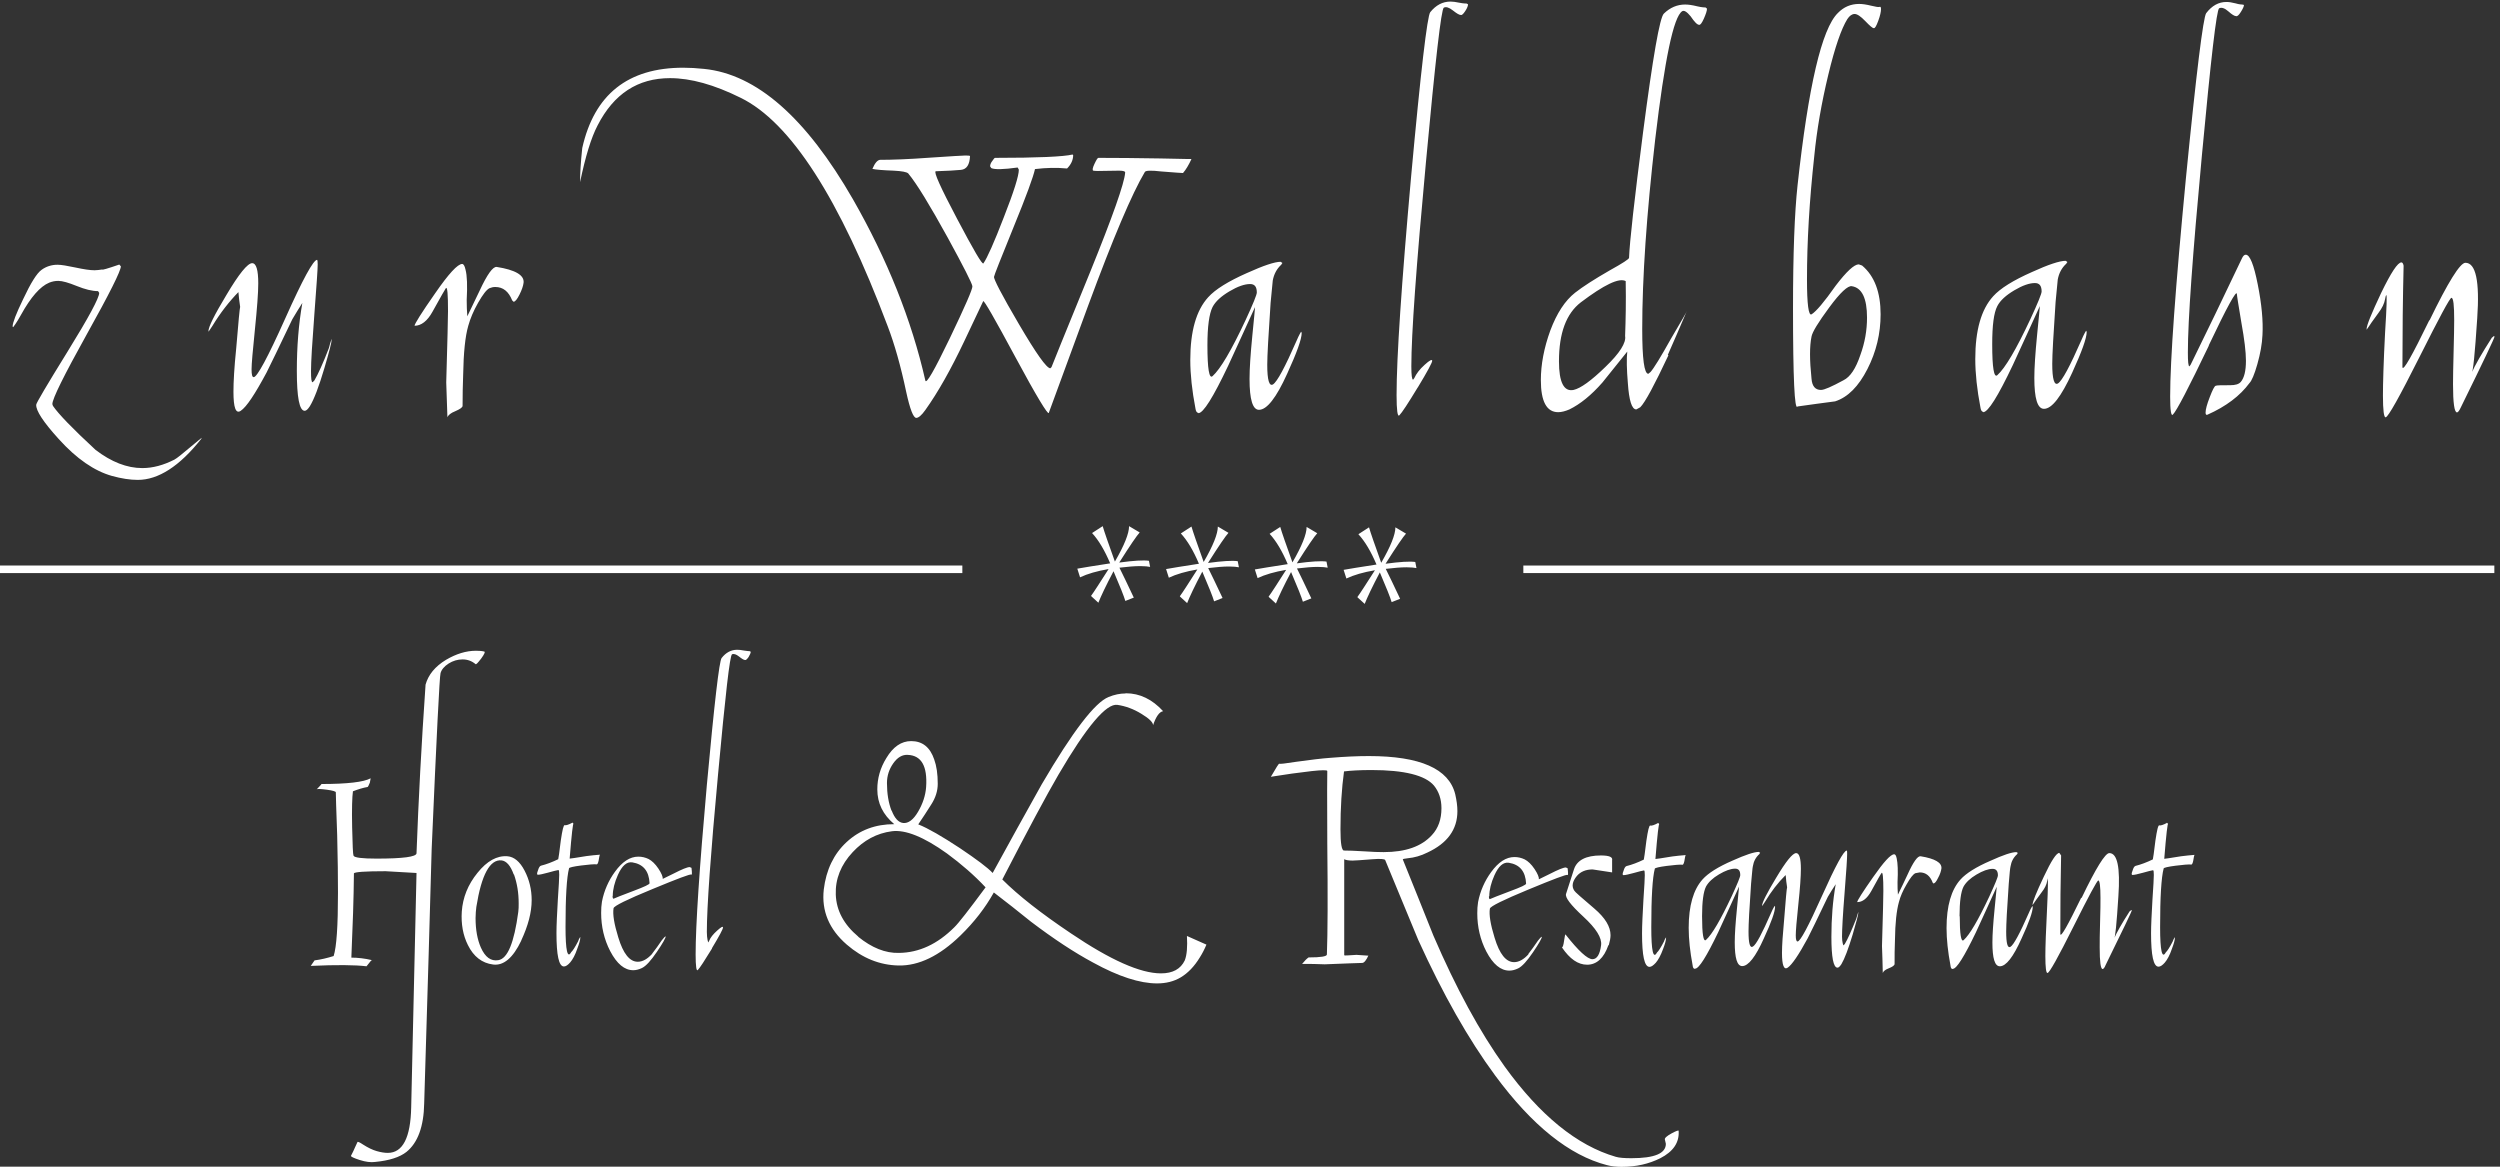 <svg width="330" height="154" viewBox="0 0 330 154" fill="none" xmlns="http://www.w3.org/2000/svg">
<rect x="0" y="0" width="330" height="154" fill="#333333" stroke="none"/>
<g clip-path="url(#clip0_257_333)">
<path d="M179.203 78.858L180.139 79.715C180.476 78.858 181.126 77.481 182.139 75.558C182.997 77.558 183.516 78.858 183.698 79.481L184.816 79.04C183.958 77.221 183.334 75.922 182.919 75.09C184.01 74.96 184.919 74.882 185.673 74.882C186.271 74.882 186.712 74.934 186.972 74.986L186.816 74.181C186.089 74.077 184.79 74.155 182.893 74.415C184.322 72.154 185.231 70.829 185.595 70.439L184.192 69.608C184.192 70.569 183.568 72.128 182.321 74.285C181.464 71.894 180.918 70.335 180.71 69.608L179.307 70.517C180.191 71.479 180.97 72.804 181.698 74.519C179.515 74.856 178.06 75.09 177.358 75.22L177.722 76.363C178.71 75.896 179.957 75.532 181.49 75.272C180.32 77.091 179.567 78.286 179.177 78.806M167.485 78.806L168.42 79.663C168.758 78.806 169.408 77.429 170.421 75.506C171.278 77.507 171.798 78.806 171.98 79.429L173.097 78.988C172.24 77.169 171.616 75.87 171.201 75.038C172.292 74.908 173.201 74.83 173.955 74.83C174.552 74.83 174.994 74.882 175.254 74.934L175.098 74.129C174.37 74.025 173.071 74.103 171.175 74.363C172.604 72.102 173.513 70.777 173.877 70.387L172.474 69.556C172.474 70.517 171.85 72.076 170.603 74.233C169.746 71.842 169.2 70.283 168.992 69.556L167.589 70.465C168.472 71.427 169.252 72.752 169.979 74.467C167.797 74.804 166.342 75.038 165.64 75.168L166.004 76.311C166.991 75.844 168.238 75.48 169.771 75.22C168.602 77.039 167.849 78.234 167.459 78.754M155.767 78.754L156.702 79.611C157.04 78.754 157.689 77.377 158.703 75.454C159.56 77.455 160.08 78.754 160.262 79.377L161.379 78.936C160.522 77.117 159.898 75.818 159.482 74.986C160.574 74.856 161.483 74.778 162.236 74.778C162.834 74.778 163.276 74.83 163.536 74.882L163.38 74.077C162.652 73.973 161.353 74.051 159.456 74.311C160.885 72.05 161.795 70.725 162.159 70.335L160.755 69.504C160.755 70.465 160.132 72.024 158.885 74.181C158.027 71.79 157.482 70.231 157.274 69.504L155.871 70.413C156.754 71.375 157.534 72.7 158.261 74.415C156.079 74.752 154.624 74.986 153.922 75.116L154.286 76.259C155.273 75.792 156.52 75.428 158.053 75.168C156.884 76.987 156.131 78.182 155.741 78.702M144.049 78.702L144.984 79.559C145.322 78.702 145.971 77.325 146.985 75.402C147.842 77.403 148.362 78.702 148.544 79.325L149.661 78.884C148.803 77.065 148.18 75.766 147.764 74.934C148.855 74.804 149.765 74.726 150.518 74.726C151.116 74.726 151.558 74.778 151.817 74.83L151.661 74.025C150.934 73.921 149.635 73.999 147.738 74.259C149.167 71.998 150.077 70.673 150.44 70.283L149.037 69.452C149.037 70.413 148.414 71.972 147.166 74.129C146.309 71.738 145.763 70.179 145.556 69.452L144.152 70.361C145.036 71.323 145.815 72.648 146.543 74.363C144.36 74.7 142.905 74.934 142.204 75.064L142.567 76.207C143.555 75.74 144.802 75.376 146.335 75.116C145.166 76.935 144.412 78.13 144.023 78.65" fill="white"/>
<path d="M0 75.648H127.03V74.648H0" fill="white"/>
<path d="M286.019 108.634C285.525 108.894 285.187 108.998 285.031 108.946C284.875 108.894 284.72 109.569 284.512 110.972C284.33 112.531 284.2 113.363 284.174 113.441C283.368 113.831 282.615 114.116 281.887 114.298C281.732 114.35 281.602 114.558 281.498 114.922C281.342 115.312 281.342 115.493 281.498 115.493C281.732 115.493 282.173 115.39 282.849 115.208C283.524 115.026 283.966 114.896 284.2 114.87C284.278 114.87 284.304 115.078 284.304 115.493C284.304 115.831 284.252 116.949 284.122 118.793C284.018 120.638 283.94 122.119 283.94 123.184C283.94 126.12 284.252 127.601 284.927 127.601C285.161 127.601 285.447 127.42 285.759 127.056C286.071 126.692 286.408 126.094 286.694 125.237C286.954 124.561 287.084 124.068 287.084 123.808V123.704C287.084 123.704 286.902 123.938 286.798 124.276C286.382 125.081 286.071 125.549 285.889 125.705C285.395 126.614 285.135 125.523 285.135 122.379C285.135 118.404 285.291 115.831 285.603 114.636C285.629 114.532 286.175 114.402 287.188 114.272C288.201 114.142 288.877 114.09 289.215 114.116C289.319 114.168 289.422 114.012 289.5 113.649C289.578 113.155 289.63 112.895 289.682 112.843C289.085 112.895 288.487 112.947 287.915 113.025C286.486 113.259 285.759 113.363 285.681 113.363C285.941 110.115 286.123 108.582 286.201 108.764L286.019 108.582V108.634ZM274.716 118.507C272.949 122.145 272.04 123.756 271.962 123.314C271.962 119.729 271.988 116.273 272.066 112.921L271.832 112.583C271.442 112.583 270.767 113.623 269.779 115.727C268.792 117.806 268.298 119.053 268.298 119.417V119.469L268.532 119.131C268.532 119.131 268.896 118.585 269.52 117.754C269.909 117.26 270.143 116.767 270.221 116.325L270.325 115.935C270.325 115.935 270.351 117.208 270.221 119.729C270.065 122.821 269.987 124.977 269.987 126.198C269.987 127.731 270.091 128.485 270.273 128.433C270.533 128.407 271.676 126.354 273.703 122.301C275.73 118.248 276.821 116.221 276.977 116.221C277.159 116.221 277.263 116.975 277.263 118.507C277.263 119.105 277.263 120.196 277.211 121.729C277.159 123.262 277.159 124.38 277.159 125.055C277.159 126.978 277.288 127.913 277.548 127.913C277.652 127.913 277.808 127.731 277.938 127.394C280.225 122.717 281.394 120.326 281.394 120.17L281.342 120.118L281.108 120.3C280.069 121.911 279.393 123.106 279.055 123.912C279.211 123.834 279.393 121.963 279.627 118.3C279.887 114.506 279.497 112.609 278.432 112.609C277.886 112.609 276.665 114.584 274.768 118.533M258.659 120.95C258.659 119.027 258.841 117.728 259.178 117.052C259.49 116.481 260.062 115.935 260.893 115.442C261.725 114.948 262.452 114.688 263.024 114.688C263.492 114.688 263.725 114.974 263.725 115.545C263.725 115.779 263.336 116.715 262.582 118.352C261.127 121.444 260.01 123.366 259.204 124.094C258.867 124.406 258.685 123.34 258.685 120.95M257.775 127.887C258.269 127.887 259.282 126.276 260.815 123.08C261.725 121.08 262.66 119.079 263.57 117.052C263.57 117.156 263.466 118.144 263.284 120.014C263.102 121.859 262.998 123.34 262.998 124.406C262.998 126.51 263.31 127.549 263.985 127.549C264.791 127.549 265.752 126.328 266.843 123.886C267.831 121.755 268.324 120.352 268.324 119.703L268.272 119.599C268.272 119.599 268.039 119.937 267.805 120.508C266.61 123.236 265.804 124.717 265.388 124.977C264.999 125.211 264.817 124.535 264.817 122.977C264.817 122.067 264.921 119.963 265.155 116.663C265.258 115.312 265.336 114.558 265.388 114.376C265.492 113.727 265.778 113.181 266.246 112.765L266.35 112.583L266.168 112.479C265.544 112.479 264.401 112.869 262.738 113.623C260.815 114.454 259.516 115.286 258.789 116.091C257.568 117.442 256.944 119.573 256.944 122.509C256.944 123.99 257.126 125.653 257.464 127.446C257.49 127.757 257.594 127.913 257.749 127.913M255.229 116.611C255.385 116.611 255.593 116.377 255.827 115.883C256.087 115.416 256.216 115 256.268 114.636C256.346 113.883 255.437 113.337 253.514 113.025C253.125 112.973 252.553 113.779 251.799 115.442C251.384 116.325 250.968 117.208 250.526 118.092C250.474 117.546 250.474 117 250.474 116.429C250.552 114.974 250.5 113.935 250.37 113.337C250.292 112.947 250.188 112.765 250.033 112.765C249.565 112.765 248.655 113.779 247.252 115.779C245.849 117.78 245.148 118.897 245.148 119.079C245.849 119.079 246.447 118.611 246.993 117.65C247.824 116.117 248.292 115.312 248.37 115.234C248.526 115.052 248.603 115.831 248.603 117.598C248.603 118.248 248.552 120.664 248.422 124.873C248.474 126.068 248.5 127.238 248.526 128.433C248.604 128.199 248.863 127.991 249.331 127.809C249.799 127.627 250.033 127.446 250.085 127.29C250.085 126.224 250.085 125.133 250.136 124.068C250.162 121.859 250.344 120.196 250.656 119.079C250.838 118.352 251.176 117.572 251.669 116.741C252.137 115.909 252.527 115.39 252.839 115.26L253.41 115.156C254.216 115.156 254.787 115.623 255.125 116.533L255.229 116.637V116.611ZM235.716 115.571C235.742 116.065 235.82 116.585 235.898 117.13C235.846 117.234 235.716 118.663 235.508 121.366C235.326 123.314 235.222 124.795 235.222 125.783C235.222 127.42 235.482 128.069 235.976 127.731C236.547 127.342 237.431 126.042 238.626 123.834C239.016 123.08 239.899 121.262 241.276 118.378C241.614 117.806 241.952 117.26 242.316 116.715C241.926 118.897 241.744 121.21 241.744 123.652C241.744 126.354 242.004 127.731 242.55 127.731C242.705 127.731 242.861 127.575 243.069 127.264C243.485 126.562 243.979 125.263 244.55 123.366C245.044 121.677 245.304 120.716 245.304 120.43V120.378C245.304 120.378 245.174 120.716 245.018 121.288C244.394 122.847 243.901 123.964 243.511 124.613L243.329 124.795C243.329 124.795 243.147 124.406 243.147 123.652C243.147 122.691 243.251 120.768 243.485 117.858C243.719 114.948 243.823 113.259 243.823 112.739C243.823 112.479 243.823 112.324 243.771 112.272C243.381 112.272 242.29 114.272 240.497 118.274C238.704 122.275 237.639 124.276 237.275 124.276C237.119 124.276 237.041 124.016 237.041 123.47C237.041 122.925 237.145 121.573 237.379 119.391C237.613 117.208 237.717 115.649 237.717 114.688C237.717 113.311 237.509 112.609 237.093 112.609C236.625 112.609 235.742 113.701 234.443 115.883C233.222 117.91 232.598 119.131 232.598 119.547V119.599C232.598 119.599 232.78 119.365 232.988 119.027C233.793 117.676 234.677 116.533 235.69 115.519M224.673 120.924C224.673 119.001 224.855 117.702 225.193 117.026C225.505 116.455 226.076 115.909 226.908 115.416C227.739 114.922 228.467 114.662 229.038 114.662C229.506 114.662 229.714 114.948 229.714 115.519C229.714 115.753 229.324 116.689 228.571 118.326C227.116 121.418 225.998 123.34 225.193 124.068C224.855 124.38 224.673 123.314 224.673 120.924ZM223.764 127.861C224.258 127.861 225.271 126.25 226.804 123.054C227.713 121.054 228.649 119.053 229.558 117.026C229.558 117.13 229.454 118.118 229.272 119.989C229.09 121.833 228.986 123.314 228.986 124.38C228.986 126.484 229.298 127.524 229.974 127.524C230.779 127.524 231.741 126.302 232.832 123.86C233.819 121.729 234.313 120.326 234.313 119.677L234.261 119.573C234.261 119.573 234.027 119.911 233.793 120.482C232.598 123.21 231.819 124.691 231.377 124.951C230.987 125.185 230.805 124.51 230.805 122.951C230.805 122.041 230.909 119.937 231.143 116.637C231.273 115.286 231.325 114.532 231.377 114.35C231.481 113.701 231.767 113.155 232.234 112.739L232.338 112.557L232.156 112.453C231.533 112.453 230.39 112.843 228.701 113.597C226.778 114.428 225.479 115.26 224.751 116.065C223.53 117.416 222.907 119.547 222.907 122.483C222.907 123.964 223.088 125.627 223.426 127.42C223.452 127.731 223.556 127.887 223.712 127.887M218.827 108.66C218.334 108.92 217.996 109.024 217.84 108.972C217.684 108.92 217.528 109.595 217.32 110.998C217.138 112.557 217.008 113.389 216.982 113.467C216.177 113.857 215.423 114.142 214.696 114.324C214.54 114.376 214.41 114.584 214.306 114.948C214.15 115.338 214.15 115.519 214.306 115.519C214.54 115.519 214.982 115.416 215.657 115.234C216.333 115.052 216.775 114.922 217.008 114.896C217.086 114.896 217.112 115.104 217.112 115.519C217.112 115.857 217.06 116.975 216.93 118.819C216.827 120.664 216.749 122.145 216.749 123.21C216.749 126.146 217.06 127.627 217.736 127.627C217.97 127.627 218.23 127.446 218.567 127.082C218.879 126.718 219.217 126.12 219.529 125.263C219.789 124.587 219.918 124.094 219.918 123.834V123.73C219.918 123.73 219.737 123.964 219.633 124.302C219.217 125.107 218.905 125.575 218.723 125.731C218.23 126.64 217.97 125.549 217.97 122.405C217.97 118.43 218.126 115.857 218.437 114.662C218.489 114.558 219.009 114.428 220.022 114.298C221.036 114.168 221.711 114.116 222.049 114.142C222.153 114.194 222.257 114.038 222.335 113.675C222.413 113.181 222.465 112.921 222.517 112.869C221.893 112.921 221.322 112.973 220.75 113.051C219.347 113.285 218.593 113.389 218.515 113.389C218.775 110.141 218.957 108.608 219.035 108.79L218.853 108.608L218.827 108.66ZM212.358 124.769C212.513 124.224 212.591 123.782 212.591 123.444C212.591 122.327 211.89 121.158 210.461 119.937C208.746 118.482 207.862 117.702 207.811 117.572C207.421 117 207.551 116.351 208.148 115.623C208.642 115.052 209.344 114.766 210.227 114.766C210.253 114.766 211.11 114.896 212.799 115.156V113.545C212.903 113.129 212.409 112.921 211.318 112.921C209.344 112.921 208.148 113.545 207.759 114.766C207.369 115.987 207.031 117.052 206.719 117.988C206.563 118.456 207.317 119.443 209.006 121.002C210.695 122.561 211.474 123.808 211.344 124.769C211.188 125.991 210.799 126.614 210.201 126.614C209.551 126.614 208.356 125.523 206.641 123.34C206.615 123.314 206.537 123.574 206.459 124.172C206.381 124.769 206.278 125.055 206.174 125.055C207.213 126.588 208.304 127.342 209.499 127.342C210.747 127.342 211.708 126.484 212.306 124.769M196.586 118.3C196.586 117.468 196.82 116.533 197.261 115.545C197.807 114.324 198.431 113.779 199.158 113.883C200.613 114.116 201.367 115.026 201.445 116.637C201.445 116.793 200.769 117.104 199.366 117.624C197.729 118.248 196.846 118.585 196.716 118.663C196.612 118.741 196.534 118.611 196.534 118.326M201.757 125.965C201.133 126.64 200.509 127.004 199.86 127.004C198.794 127.004 197.937 125.939 197.287 123.782C196.742 122.015 196.534 120.742 196.664 119.937C196.742 119.625 198.431 118.793 201.757 117.416C205.082 116.039 206.797 115.39 206.901 115.493C207.005 115.597 207.005 115.286 206.927 114.61L206.693 114.506C206.381 114.506 205.68 114.792 204.563 115.364C204.095 115.597 203.627 115.831 203.134 116.065C203.16 115.805 202.978 115.338 202.562 114.714C202.146 114.09 201.705 113.675 201.263 113.441C200.821 113.233 200.379 113.129 199.912 113.129C198.794 113.129 197.781 113.805 196.82 115.13C195.988 116.273 195.391 117.598 195.105 119.079C195.027 119.547 195.001 120.04 195.001 120.56C195.001 122.353 195.391 124.042 196.196 125.601C197.08 127.29 198.093 128.121 199.236 128.121C199.626 128.121 199.99 128.017 200.379 127.835C200.925 127.575 201.575 126.848 202.354 125.705C203.134 124.561 203.523 123.86 203.523 123.652C203.445 123.652 203.264 123.834 203.004 124.172C202.588 124.795 202.172 125.367 201.731 125.939M176.943 109.465C176.943 106.633 177.099 104.087 177.411 101.827C178.242 101.723 179.463 101.645 181.022 101.645C185.387 101.645 188.142 102.346 189.285 103.697C189.934 104.503 190.272 105.49 190.272 106.685C190.272 108.14 189.856 109.336 188.999 110.245C187.648 111.726 185.543 112.479 182.633 112.479C182.01 112.479 181.152 112.453 180.061 112.376C178.84 112.298 177.956 112.272 177.411 112.272C177.099 112.272 176.943 111.336 176.943 109.465ZM180.607 126.146C180.113 126.12 179.593 126.068 179.048 126.042C177.982 126.12 177.437 126.146 177.437 126.094V113.415C177.619 113.519 177.982 113.597 178.528 113.597C178.762 113.597 179.645 113.545 181.23 113.415C182.217 113.337 182.763 113.389 182.841 113.519C184.296 117.026 185.751 120.56 187.206 124.068C190.454 131.213 193.832 137.189 197.365 141.97C202.25 148.596 207.187 152.519 212.098 153.792C212.669 153.948 213.319 154.026 214.046 154.026C215.969 154.026 217.658 153.636 219.165 152.883C220.88 151.999 221.685 150.804 221.581 149.271C221.581 149.167 221.27 149.271 220.646 149.609C220.022 149.947 219.711 150.232 219.763 150.414L219.893 150.986C219.893 152.259 218.385 152.883 215.346 152.883C214.436 152.883 213.735 152.831 213.293 152.701C208.174 151.22 203.264 147.218 198.613 140.775C195.313 136.176 192.195 130.434 189.207 123.496C187.856 120.118 186.531 116.793 185.179 113.467C185.128 113.389 185.361 113.337 185.855 113.285C186.686 113.207 187.544 112.973 188.427 112.531C191.052 111.31 192.377 109.491 192.377 107.075C192.377 106.374 192.273 105.646 192.091 104.841C191.259 101.463 187.44 99.8 180.684 99.8C179.203 99.8 177.489 99.878 175.592 100.034C174.475 100.112 172.994 100.294 171.123 100.553C169.668 100.787 168.914 100.865 168.862 100.813C168.81 100.761 168.447 101.333 167.745 102.554C167.563 102.554 168.499 102.424 170.551 102.112C172.63 101.827 174.007 101.671 174.682 101.671C175.02 101.671 175.202 101.697 175.202 101.775C175.176 102.008 175.176 105.23 175.202 111.414C175.28 118.3 175.254 123.158 175.15 125.991C175.15 126.25 174.345 126.38 172.734 126.38C172.5 126.536 172.214 126.822 171.876 127.238C172.864 127.238 173.877 127.238 174.864 127.29C177.696 127.186 179.333 127.108 179.801 127.108C180.061 127.108 180.347 126.77 180.658 126.068M117.676 106.997C117.286 105.984 117.079 104.763 117.079 103.36C117.079 102.398 117.364 101.541 117.91 100.761C118.456 99.982 119.105 99.592 119.833 99.644C121.626 99.722 122.431 101.125 122.249 103.879C122.171 104.996 121.807 106.088 121.184 107.153C120.56 108.218 119.885 108.712 119.209 108.634C118.586 108.556 118.092 108.01 117.702 106.997M113.311 123.652C111.388 122.041 110.401 120.196 110.323 118.092C110.245 116.039 110.999 114.142 112.558 112.479C114.013 110.921 115.727 109.985 117.728 109.725C119.521 109.491 121.963 110.479 125.003 112.661C126.874 114.038 128.589 115.519 130.096 117.13C127.887 120.118 126.51 121.885 125.965 122.405C123.756 124.613 121.314 125.757 118.664 125.783C116.871 125.835 115.078 125.107 113.285 123.652M148.57 91.537C147.842 91.537 147.089 91.693 146.335 92.005C144.542 92.707 141.606 96.526 137.501 103.541C135.319 107.439 133.162 111.336 131.031 115.234C130.382 114.532 128.953 113.467 126.718 111.96C124.354 110.401 122.509 109.336 121.21 108.816C121.781 107.984 122.353 107.101 122.925 106.192C123.496 105.308 123.782 104.399 123.782 103.463C123.782 102.164 123.626 101.099 123.314 100.242C122.769 98.631 121.756 97.825 120.274 97.825C118.975 97.825 117.884 98.579 117.001 100.06C116.195 101.359 115.805 102.736 115.805 104.191C115.805 106.036 116.559 107.543 118.04 108.79C115.546 108.79 113.467 109.569 111.752 111.154C110.063 112.713 109.05 114.818 108.738 117.416C108.426 120.248 109.44 122.665 111.778 124.691C113.857 126.484 116.117 127.394 118.612 127.446C121.288 127.498 124.016 126.172 126.77 123.496C128.615 121.703 130.07 119.807 131.187 117.806C132.824 119.053 134.461 120.352 136.072 121.651C139.086 123.938 141.814 125.731 144.283 127.056C147.634 128.901 150.466 129.81 152.727 129.81C153.922 129.81 154.962 129.55 155.871 129.005C156.78 128.459 157.638 127.601 158.391 126.354C158.703 125.861 158.989 125.315 159.249 124.691C158.053 124.146 157.196 123.782 156.676 123.548C156.754 124.951 156.676 126.042 156.391 126.77C155.845 127.913 154.806 128.485 153.247 128.485C150.518 128.485 146.569 126.718 141.373 123.21C137.423 120.56 134.409 118.196 132.305 116.091C135.682 109.543 138.151 104.944 139.71 102.268C143.451 95.876 146.049 92.811 147.504 93.044C148.57 93.2 149.635 93.59 150.648 94.214C151.688 94.837 152.207 95.357 152.207 95.721C152.597 94.577 153.039 93.954 153.532 93.876C152.103 92.317 150.466 91.511 148.596 91.511M93.98 125.159C94.967 123.522 95.435 122.639 95.435 122.431C95.435 122.223 95.175 122.379 94.655 122.847C94.136 123.314 93.772 123.756 93.59 124.224L93.486 124.406C93.486 124.406 93.304 123.938 93.304 123.028C93.304 119.729 93.798 112.791 94.785 102.19C95.747 91.745 96.344 86.471 96.63 86.367C96.864 86.263 97.176 86.367 97.54 86.653C97.929 86.964 98.189 87.12 98.345 87.12C98.449 87.172 98.605 87.016 98.813 86.731C98.995 86.419 99.099 86.185 99.099 86.029L98.943 85.951C98.943 85.951 98.605 85.951 98.215 85.873C97.825 85.795 97.514 85.769 97.306 85.769C96.5 85.769 95.825 86.133 95.253 86.86C94.941 87.25 94.292 92.837 93.304 103.619C92.317 114.662 91.823 122.119 91.823 125.991C91.823 127.549 91.927 128.251 92.109 128.043C92.369 127.783 92.993 126.822 93.98 125.211M80.885 118.248C80.885 117.416 81.118 116.481 81.56 115.493C82.106 114.272 82.729 113.727 83.457 113.831C84.912 114.064 85.665 114.974 85.743 116.585C85.743 116.741 85.068 117.052 83.691 117.572C82.054 118.196 81.17 118.533 81.04 118.611C80.936 118.689 80.859 118.559 80.859 118.274M86.081 125.913C85.457 126.588 84.834 126.952 84.184 126.952C83.119 126.952 82.262 125.887 81.612 123.73C81.066 121.963 80.859 120.69 80.989 119.885C81.066 119.573 82.755 118.741 86.107 117.364C89.433 115.987 91.148 115.338 91.252 115.442C91.356 115.545 91.356 115.234 91.278 114.558L91.044 114.454C90.732 114.454 90.031 114.74 88.913 115.312C88.446 115.545 87.978 115.779 87.484 116.013C87.51 115.753 87.328 115.286 86.913 114.662C86.497 114.038 86.055 113.623 85.613 113.389C85.172 113.181 84.73 113.077 84.262 113.077C83.145 113.077 82.132 113.753 81.17 115.078C80.339 116.221 79.741 117.546 79.456 119.027C79.378 119.495 79.352 119.989 79.352 120.508C79.352 122.301 79.741 123.99 80.547 125.549C81.43 127.238 82.444 128.069 83.587 128.069C83.977 128.069 84.34 127.965 84.73 127.783C85.276 127.524 85.925 126.796 86.705 125.653C87.484 124.51 87.874 123.808 87.874 123.6C87.796 123.6 87.614 123.782 87.354 124.12C86.939 124.743 86.523 125.315 86.081 125.887M75.532 108.608C75.038 108.868 74.701 108.972 74.545 108.92C74.389 108.868 74.233 109.543 74.025 110.946C73.843 112.505 73.713 113.337 73.687 113.415C72.882 113.805 72.128 114.09 71.401 114.272C71.245 114.324 71.115 114.532 71.011 114.896C70.855 115.286 70.855 115.467 71.011 115.467C71.245 115.467 71.687 115.364 72.362 115.182C73.038 115 73.48 114.87 73.713 114.844C73.791 114.844 73.817 115.052 73.817 115.467C73.817 115.805 73.765 116.923 73.635 118.767C73.531 120.612 73.454 122.093 73.454 123.158C73.454 126.094 73.765 127.575 74.441 127.575C74.675 127.575 74.96 127.394 75.272 127.03C75.584 126.666 75.922 126.068 76.208 125.211C76.468 124.535 76.597 124.042 76.597 123.782V123.678C76.597 123.678 76.415 123.912 76.312 124.25C75.896 125.055 75.584 125.523 75.402 125.679C74.909 126.588 74.649 125.497 74.649 122.353C74.649 118.378 74.805 115.805 75.116 114.61C75.142 114.506 75.688 114.376 76.701 114.246C77.715 114.116 78.39 114.064 78.728 114.09C78.832 114.142 78.936 113.986 79.014 113.623C79.092 113.129 79.144 112.869 79.196 112.817C78.572 112.869 78.001 112.921 77.429 112.999C76.026 113.233 75.272 113.337 75.194 113.337C75.454 110.089 75.636 108.556 75.714 108.738L75.532 108.556V108.608ZM67.841 115.416C68.257 116.585 68.465 117.858 68.465 119.235C68.465 119.651 68.465 120.04 68.413 120.378C67.867 124.432 67.01 126.562 65.763 126.744C64.801 126.9 64.048 126.354 63.476 125.081C63.008 124.016 62.775 122.717 62.775 121.184C62.775 120.638 62.827 120.144 62.879 119.703C63.554 115.467 64.671 113.415 66.204 113.571C66.854 113.649 67.4 114.272 67.815 115.442M68.803 124.146C69.712 122.197 70.18 120.43 70.18 118.819C70.18 117.416 69.868 116.117 69.244 114.922C68.621 113.727 67.867 113.103 66.984 113.025C65.607 112.921 64.282 113.649 63.034 115.208C61.761 116.767 61.086 118.482 60.956 120.326C60.852 121.963 61.112 123.444 61.761 124.743C62.515 126.276 63.632 127.134 65.087 127.316C66.464 127.498 67.711 126.458 68.803 124.172M41.027 127.498C44.431 127.342 46.873 127.368 48.38 127.549C48.848 126.926 49.082 126.666 49.134 126.744C48.146 126.51 47.211 126.406 46.379 126.406C46.561 122.249 46.691 118.559 46.717 115.286C46.795 115.104 48.198 115 50.9 115C52.278 115.078 53.629 115.156 54.98 115.234L54.278 146.153C54.2 150.181 53.161 152.181 51.186 152.181C50.77 152.181 50.277 152.103 49.731 151.947C49.186 151.791 48.588 151.506 47.938 151.09C47.471 150.778 47.237 150.674 47.185 150.752C47.107 150.908 47.003 151.142 46.873 151.428C46.743 151.739 46.561 152.129 46.327 152.571C46.301 152.675 46.665 152.857 47.471 153.117C48.276 153.376 48.952 153.454 49.523 153.376C51.394 153.195 52.771 152.753 53.655 152.051C55.136 150.856 55.941 148.725 55.993 145.634C56.461 130.589 56.773 119.417 56.98 112.064C57.63 97.072 58.02 89.329 58.15 88.861C58.279 88.393 58.643 87.952 59.215 87.588C59.786 87.224 60.41 87.042 61.06 87.042C61.709 87.042 62.281 87.25 62.775 87.666C62.852 87.744 63.086 87.484 63.528 86.912C63.944 86.341 64.074 86.029 63.918 86.003C63.606 85.925 63.242 85.899 62.827 85.899C61.527 85.899 60.202 86.315 58.877 87.094C57.422 87.978 56.539 89.069 56.175 90.368C55.629 98.215 55.239 105.62 54.98 112.635C54.954 113.103 53.187 113.337 49.705 113.337C47.782 113.337 46.769 113.207 46.665 112.947C46.587 112.791 46.535 111.544 46.483 109.206C46.431 106.763 46.483 105.178 46.587 104.451C47.263 104.191 47.912 103.983 48.536 103.879C48.562 103.879 48.666 103.697 48.822 103.308L48.926 102.736C48.016 103.23 45.86 103.489 42.43 103.489C42.482 103.489 42.248 103.723 41.806 104.191C41.91 104.113 42.378 104.139 43.158 104.243C43.937 104.347 44.327 104.477 44.327 104.581C44.327 104.893 44.379 106.789 44.509 110.271C44.587 113.337 44.613 115.857 44.613 117.858C44.613 122.197 44.431 124.977 44.041 126.198C43.209 126.458 42.352 126.666 41.521 126.77L41.001 127.524L41.027 127.498Z" fill="white"/>
<path d="M320.68 42.248C318.393 46.951 317.224 49.029 317.12 48.484C317.12 43.859 317.172 39.39 317.276 35.077C317.224 34.791 317.12 34.635 316.99 34.635C316.496 34.635 315.613 35.986 314.314 38.662C313.041 41.364 312.391 42.95 312.391 43.443V43.521C312.391 43.521 312.547 43.313 312.703 43.079C312.755 42.975 313.171 42.378 313.95 41.312C314.444 40.663 314.73 40.065 314.834 39.468C314.885 39.156 314.937 39 314.989 38.948C315.093 38.948 315.041 40.585 314.834 43.833C314.626 47.834 314.548 50.64 314.548 52.199C314.548 54.174 314.678 55.135 314.911 55.083C315.249 55.032 316.73 52.381 319.355 47.159C321.979 41.936 323.382 39.312 323.59 39.312C323.85 39.312 323.953 40.299 323.953 42.274C323.953 43.079 323.928 44.456 323.876 46.431C323.824 48.406 323.798 49.835 323.798 50.718C323.798 53.187 323.979 54.434 324.317 54.434C324.473 54.434 324.629 54.2 324.837 53.758C327.799 47.73 329.28 44.612 329.28 44.431L329.202 44.352L328.916 44.586C327.591 46.665 326.682 48.224 326.24 49.263C326.448 49.159 326.682 46.743 326.993 42.014C327.331 37.129 326.812 34.687 325.435 34.687C324.733 34.687 323.148 37.233 320.68 42.326M291.553 45.6C293.969 40.507 295.217 38.247 295.268 38.792C295.268 39 295.476 40.273 295.866 42.612C296.256 44.768 296.464 46.431 296.464 47.626C296.464 48.977 296.23 49.887 295.788 50.407C295.528 50.718 295.061 50.848 294.385 50.848C293.242 50.848 292.618 50.848 292.462 50.926C292.306 50.978 292.047 51.472 291.683 52.433C291.319 53.369 291.137 54.044 291.137 54.46C291.137 54.72 291.215 54.798 291.371 54.746C293.839 53.654 295.684 52.251 296.931 50.562C297.217 50.277 297.581 49.445 297.971 48.068C298.36 46.691 298.594 45.418 298.646 44.223C298.75 42.378 298.542 40.143 298.023 37.545C297.503 34.921 296.983 33.622 296.438 33.622C296.23 33.622 296.074 33.803 295.918 34.141C293.502 39.234 291.241 43.911 289.163 48.146L289.007 48.354C288.851 48.354 288.799 47.73 288.799 46.509C288.799 42.3 289.422 33.674 290.644 20.578C291.839 7.743 292.592 1.247 292.93 1.091C293.268 0.935 293.684 1.091 294.151 1.507C294.619 1.923 294.957 2.13 295.165 2.13C295.32 2.182 295.528 2.001 295.788 1.585C296.048 1.169 296.204 0.857 296.204 0.649L295.97 0.598C295.97 0.598 295.58 0.598 295.087 0.442C294.593 0.312 294.203 0.26 293.891 0.26C292.852 0.26 291.969 0.753 291.215 1.741C290.825 2.286 289.916 9.562 288.539 23.54C287.162 37.909 286.46 47.522 286.46 52.355C286.46 54.174 286.59 54.98 286.824 54.72C287.318 54.226 288.903 51.186 291.579 45.6M262.972 45.444C262.972 42.975 263.18 41.287 263.647 40.403C264.037 39.65 264.791 38.974 265.882 38.325C266.973 37.675 267.883 37.363 268.61 37.363C269.208 37.363 269.494 37.727 269.494 38.48C269.494 38.766 269 39.987 268.013 42.118C266.142 46.119 264.687 48.588 263.647 49.523C263.206 49.913 262.972 48.562 262.972 45.444ZM261.777 54.408C262.426 54.408 263.725 52.329 265.7 48.172C266.895 45.6 268.065 43.001 269.26 40.403C269.26 40.559 269.13 41.832 268.896 44.223C268.662 46.613 268.532 48.51 268.532 49.887C268.532 52.615 268.948 53.966 269.805 53.966C270.845 53.966 272.066 52.381 273.521 49.211C274.794 46.431 275.444 44.638 275.444 43.807L275.366 43.651C275.366 43.651 275.08 44.093 274.768 44.846C273.235 48.354 272.196 50.277 271.65 50.614C271.156 50.9 270.897 50.043 270.897 48.016C270.897 46.821 271.053 44.119 271.338 39.858C271.494 38.143 271.598 37.155 271.624 36.895C271.78 36.064 272.144 35.362 272.741 34.817L272.897 34.583L272.663 34.427C271.884 34.427 270.377 34.921 268.22 35.908C265.752 36.999 264.037 38.065 263.102 39.104C261.517 40.845 260.737 43.599 260.737 47.392C260.737 49.315 260.971 51.446 261.413 53.758C261.465 54.148 261.595 54.356 261.777 54.356M246.447 41.91C246.447 43.599 246.161 45.236 245.563 46.873C244.966 48.64 244.238 49.757 243.329 50.199C241.796 51.03 240.809 51.472 240.367 51.472C239.613 51.472 239.198 50.978 239.12 49.991C238.86 47.522 238.86 45.678 239.12 44.431C239.224 43.833 240.003 42.56 241.458 40.585C242.913 38.61 243.927 37.675 244.446 37.779C245.771 37.987 246.447 39.364 246.447 41.936M236.677 40.689C236.677 49.939 236.885 54.252 237.275 53.654C238.964 53.42 240.601 53.187 242.238 52.979C243.927 52.433 245.33 51.004 246.499 48.718C247.668 46.431 248.24 44.015 248.24 41.494C248.24 38.584 247.434 36.428 245.797 35.051L245.356 34.895C244.758 34.895 243.745 35.83 242.316 37.701C240.783 39.883 239.717 41.131 239.12 41.494C238.73 41.702 238.522 40.169 238.522 36.895C238.522 31.959 238.834 26.528 239.483 20.604C239.821 17.148 240.445 13.563 241.328 9.899C242.212 6.21 243.069 3.767 243.849 2.52C244.134 2.079 244.472 1.845 244.81 1.845C245.148 1.845 245.615 2.156 246.213 2.78C246.811 3.404 247.174 3.715 247.33 3.715C247.486 3.767 247.668 3.456 247.928 2.754C248.188 2.053 248.292 1.533 248.292 1.195C248.292 0.961 248.24 0.857 248.11 0.909C247.98 0.961 247.616 0.909 246.992 0.753C246.369 0.598 245.849 0.52 245.408 0.52C244.316 0.52 243.381 0.909 242.601 1.715C240.471 3.793 238.704 11.38 237.275 24.476C236.885 28.087 236.677 33.492 236.677 40.715M205.784 47.678C205.784 43.963 206.745 41.391 208.668 39.91C211.734 37.597 213.709 36.636 214.592 37.103C214.644 39.831 214.592 42.248 214.514 44.352C214.67 45.236 213.812 46.613 211.916 48.432C210.045 50.251 208.642 51.264 207.706 51.472C206.433 51.732 205.784 50.459 205.784 47.704M220.152 46.847C220.906 45.158 221.737 43.209 222.673 41.027C222.673 41.131 221.971 42.326 220.594 44.664C219.217 47.133 218.307 48.614 217.866 49.107L217.58 49.341C217.034 49.341 216.774 47.367 216.774 43.417C216.774 36.662 217.346 28.295 218.489 18.37C219.737 7.847 220.906 2.208 222.049 1.481C222.309 1.325 222.673 1.559 223.166 2.156C223.66 2.884 224.024 3.274 224.284 3.274C224.439 3.326 224.647 3.04 224.907 2.468C225.167 1.871 225.323 1.429 225.323 1.143L225.141 0.987C225.141 0.987 224.647 0.987 224.024 0.831C223.4 0.675 222.88 0.598 222.439 0.598C221.399 0.598 220.464 0.987 219.633 1.793C219.087 2.286 218.178 7.535 216.878 17.512C215.735 26.398 215.112 31.907 215.034 34.037C215.034 34.193 214.202 34.739 212.513 35.674C210.435 36.87 208.902 37.857 207.914 38.636C206.589 39.676 205.498 41.339 204.641 43.625C203.809 45.911 203.393 48.12 203.393 50.173C203.393 52.979 204.147 54.408 205.68 54.408C206.122 54.408 206.615 54.278 207.161 54.044C208.59 53.343 210.045 52.173 211.526 50.484C212.617 49.107 213.709 47.756 214.8 46.405C214.696 47.34 214.722 48.744 214.878 50.588C215.034 52.875 215.397 54.044 215.995 54.044L216.515 53.758C217.164 53.109 218.385 50.822 220.23 46.899M187.154 51.134C188.427 49.029 189.051 47.86 189.051 47.626C189.051 47.392 188.713 47.548 188.063 48.146C187.388 48.744 186.946 49.341 186.686 49.913L186.531 50.121C186.375 50.121 186.297 49.523 186.297 48.354C186.297 44.093 186.946 35.129 188.219 21.462C189.467 7.977 190.246 1.169 190.584 1.013C190.87 0.857 191.285 0.987 191.779 1.377C192.273 1.767 192.61 1.975 192.818 1.975C192.974 2.027 193.156 1.845 193.416 1.455C193.676 1.065 193.78 0.753 193.78 0.572L193.598 0.468C193.598 0.468 193.156 0.468 192.662 0.364C192.169 0.26 191.779 0.208 191.467 0.208C190.428 0.208 189.545 0.675 188.791 1.611C188.401 2.105 187.544 9.328 186.271 23.255C184.998 37.519 184.348 47.159 184.348 52.147C184.348 54.174 184.478 55.057 184.712 54.824C185.049 54.486 185.855 53.265 187.128 51.16M159.379 45.574C159.379 43.105 159.612 41.416 160.054 40.533C160.444 39.78 161.197 39.104 162.289 38.454C163.38 37.805 164.289 37.493 165.017 37.493C165.614 37.493 165.9 37.857 165.9 38.61C165.9 38.896 165.407 40.117 164.419 42.248C162.548 46.249 161.093 48.718 160.054 49.653C159.612 50.043 159.379 48.692 159.379 45.574ZM158.183 54.538C158.833 54.538 160.132 52.459 162.107 48.302C163.302 45.73 164.471 43.131 165.666 40.533C165.666 40.689 165.536 41.962 165.303 44.352C165.069 46.743 164.939 48.64 164.939 50.017C164.939 52.745 165.355 54.096 166.186 54.096C167.225 54.096 168.472 52.511 169.902 49.341C171.175 46.561 171.824 44.768 171.824 43.937L171.746 43.781C171.746 43.781 171.461 44.223 171.149 44.976C169.616 48.484 168.576 50.407 168.031 50.744C167.537 51.03 167.277 50.173 167.277 48.146C167.277 46.951 167.433 44.249 167.719 39.987C167.875 38.273 167.979 37.285 168.005 37.025C168.161 36.194 168.524 35.492 169.122 34.947L169.278 34.713L169.044 34.557C168.265 34.557 166.784 35.051 164.601 36.038C162.133 37.129 160.418 38.195 159.482 39.234C157.897 40.975 157.118 43.729 157.118 47.522C157.118 49.445 157.352 51.576 157.794 53.888C157.846 54.278 157.975 54.486 158.157 54.486M76.571 24.034C77.273 20.682 78.026 18.188 78.884 16.551C81.014 12.394 84.184 10.315 88.445 10.315C91.174 10.315 94.266 11.172 97.773 12.913C104.347 16.135 110.817 26.165 117.182 43.079C118.066 45.392 118.897 48.302 119.625 51.758C120.119 54.018 120.56 55.161 120.95 55.161C121.236 55.161 121.651 54.824 122.145 54.122C123.834 51.758 125.523 48.744 127.264 45.08C128.095 43.313 128.953 41.52 129.784 39.754C129.888 39.598 131.317 42.092 134.071 47.211C136.825 52.329 138.306 54.746 138.436 54.512C140.151 49.809 141.892 45.106 143.633 40.351C146.933 31.413 149.427 25.541 151.116 22.709C151.22 22.501 151.921 22.475 153.273 22.631C155.143 22.787 156.105 22.839 156.157 22.839C156.546 22.397 156.91 21.773 157.274 20.994C157.612 20.994 156.261 20.994 153.169 20.916C150.077 20.864 147.348 20.838 144.984 20.838C144.88 20.838 144.724 21.098 144.464 21.644C144.205 22.189 144.179 22.475 144.308 22.527C144.568 22.579 145.114 22.579 145.971 22.553C146.829 22.553 147.426 22.527 147.712 22.527C148.31 22.527 148.57 22.631 148.518 22.813C148.414 24.19 146.881 28.555 143.919 35.856C140.515 44.197 138.8 48.406 138.8 48.458L138.644 48.614C138.151 48.614 136.773 46.665 134.487 42.768C132.2 38.87 131.135 36.791 131.213 36.532C131.213 36.376 132.071 34.219 133.759 30.062C135.474 25.879 136.41 23.306 136.618 22.319C138.099 22.137 139.502 22.111 140.853 22.241C141.398 21.695 141.658 21.098 141.658 20.474L141.58 20.396C140.385 20.682 136.981 20.838 131.343 20.838C131.291 20.838 131.161 20.968 130.979 21.254C130.771 21.514 130.693 21.773 130.693 21.955L130.849 22.189C131.291 22.397 132.46 22.371 134.331 22.111L134.487 22.397C134.487 23.203 133.837 25.281 132.512 28.659C131.213 32.037 130.304 34.063 129.81 34.765C129.654 34.973 128.511 32.998 126.328 28.867C124.146 24.735 123.21 22.657 123.522 22.605C125.003 22.553 126.121 22.501 126.848 22.423C127.602 22.345 127.991 21.747 128.043 20.604C128.043 20.552 127.835 20.526 127.446 20.526C127.108 20.526 125.523 20.63 122.743 20.812C119.963 21.02 117.754 21.098 116.195 21.098C115.857 21.098 115.494 21.488 115.156 22.293C115.597 22.397 116.533 22.475 117.962 22.527C119.053 22.579 119.703 22.709 119.885 22.891C121.028 24.268 122.743 27.1 125.081 31.335C127.212 35.233 128.303 37.389 128.355 37.779C128.407 38.117 127.394 40.429 125.367 44.664C123.314 48.925 122.249 50.77 122.145 50.225C120.326 42.222 117.13 34.245 112.584 26.294C106.4 15.538 99.878 9.795 92.941 9.094C91.953 8.99 91.044 8.938 90.186 8.938C82.885 8.938 78.442 12.472 76.857 19.539C76.649 21.462 76.571 22.943 76.571 23.982M67.789 39.831C67.997 39.831 68.257 39.52 68.569 38.896C68.88 38.273 69.062 37.753 69.114 37.311C69.218 36.324 68.023 35.622 65.555 35.233C65.061 35.181 64.308 36.22 63.32 38.35C62.775 39.494 62.229 40.637 61.683 41.754C61.631 41.053 61.605 40.351 61.605 39.598C61.709 37.727 61.657 36.376 61.449 35.596C61.345 35.103 61.19 34.843 61.008 34.843C60.41 34.843 59.215 36.142 57.422 38.74C55.603 41.339 54.72 42.768 54.72 43.001C55.603 43.001 56.409 42.378 57.084 41.157C58.175 39.182 58.773 38.143 58.851 38.039C59.059 37.805 59.137 38.818 59.137 41.079C59.137 41.91 59.059 45.054 58.903 50.484C58.955 52.017 59.007 53.55 59.059 55.083C59.163 54.798 59.501 54.512 60.098 54.278C60.696 54.018 61.008 53.81 61.06 53.602C61.06 52.225 61.086 50.848 61.138 49.445C61.19 46.587 61.397 44.431 61.813 43.001C62.073 42.066 62.489 41.053 63.112 39.961C63.736 38.87 64.23 38.221 64.619 38.039C64.879 37.935 65.113 37.883 65.373 37.883C66.412 37.883 67.14 38.48 67.607 39.65L67.763 39.806L67.789 39.831ZM31.465 38.506C31.517 39.156 31.595 39.806 31.699 40.507C31.647 40.663 31.465 42.482 31.179 45.989C30.92 48.51 30.816 50.407 30.816 51.706C30.816 53.836 31.127 54.668 31.777 54.226C32.531 53.732 33.648 52.043 35.181 49.185C35.674 48.198 36.818 45.859 38.584 42.144C39.026 41.391 39.468 40.689 39.91 39.987C39.416 42.794 39.182 45.782 39.182 48.952C39.182 52.459 39.52 54.226 40.221 54.226C40.429 54.226 40.637 54.018 40.897 53.628C41.443 52.745 42.092 51.056 42.82 48.588C43.469 46.405 43.781 45.158 43.781 44.82V44.742C43.781 44.742 43.599 45.184 43.417 45.938C42.638 47.964 41.988 49.393 41.495 50.225L41.261 50.459C41.105 50.459 41.053 49.965 41.053 48.977C41.053 47.756 41.209 45.236 41.495 41.494C41.78 37.727 41.936 35.544 41.936 34.895C41.936 34.557 41.91 34.349 41.858 34.297C41.365 34.297 39.962 36.87 37.649 42.04C35.337 47.211 33.934 49.783 33.492 49.783C33.284 49.783 33.206 49.445 33.206 48.744C33.206 48.042 33.362 46.301 33.648 43.495C33.934 40.689 34.09 38.662 34.09 37.415C34.09 35.648 33.83 34.739 33.284 34.739C32.686 34.739 31.543 36.142 29.88 38.948C28.295 41.572 27.516 43.157 27.516 43.703V43.781C27.516 43.781 27.75 43.495 28.035 43.027C29.075 41.312 30.244 39.806 31.517 38.506M6.911 53.343C6.911 52.641 8.418 49.601 11.432 44.171C14.447 38.766 15.954 35.752 15.954 35.155L15.746 34.921C14.161 35.466 13.433 35.674 13.511 35.57C13.173 35.622 12.81 35.674 12.472 35.674C11.874 35.674 11.043 35.544 9.951 35.31C8.86 35.077 8.081 34.947 7.587 34.947C6.808 34.947 6.08 35.181 5.482 35.622C4.859 36.064 4.053 37.363 3.066 39.468C2.131 41.391 1.663 42.612 1.663 43.105L1.741 43.183C1.741 43.183 2.183 42.638 2.78 41.546C4.053 39.234 5.301 37.805 6.496 37.311C6.886 37.155 7.275 37.077 7.691 37.077C8.237 37.077 9.042 37.311 10.133 37.753C11.225 38.195 12.16 38.428 12.94 38.428L13.095 38.662C13.095 39.312 11.718 41.884 8.938 46.379C6.158 50.874 4.781 53.213 4.781 53.42C4.729 54.2 5.716 55.707 7.743 57.941C10.107 60.566 12.472 62.177 14.784 62.826C16.031 63.164 17.149 63.346 18.188 63.346C20.89 63.346 23.696 61.553 26.555 57.941L26.632 57.786C26.632 57.786 26.061 58.227 25.047 59.085C24.034 59.942 23.359 60.488 23.021 60.67C21.592 61.397 20.189 61.787 18.786 61.787C16.759 61.787 14.706 60.981 12.628 59.397C9.562 56.564 7.691 54.616 6.989 53.576L6.911 53.343Z" fill="white"/>
<path d="M201.081 75.648H329.254V74.648H201.081" fill="white"/>
</g>
<defs>
<clipPath id="clip0_257_333">
<rect width="329.254" height="154" fill="white"/>
</clipPath>
</defs>
</svg>
